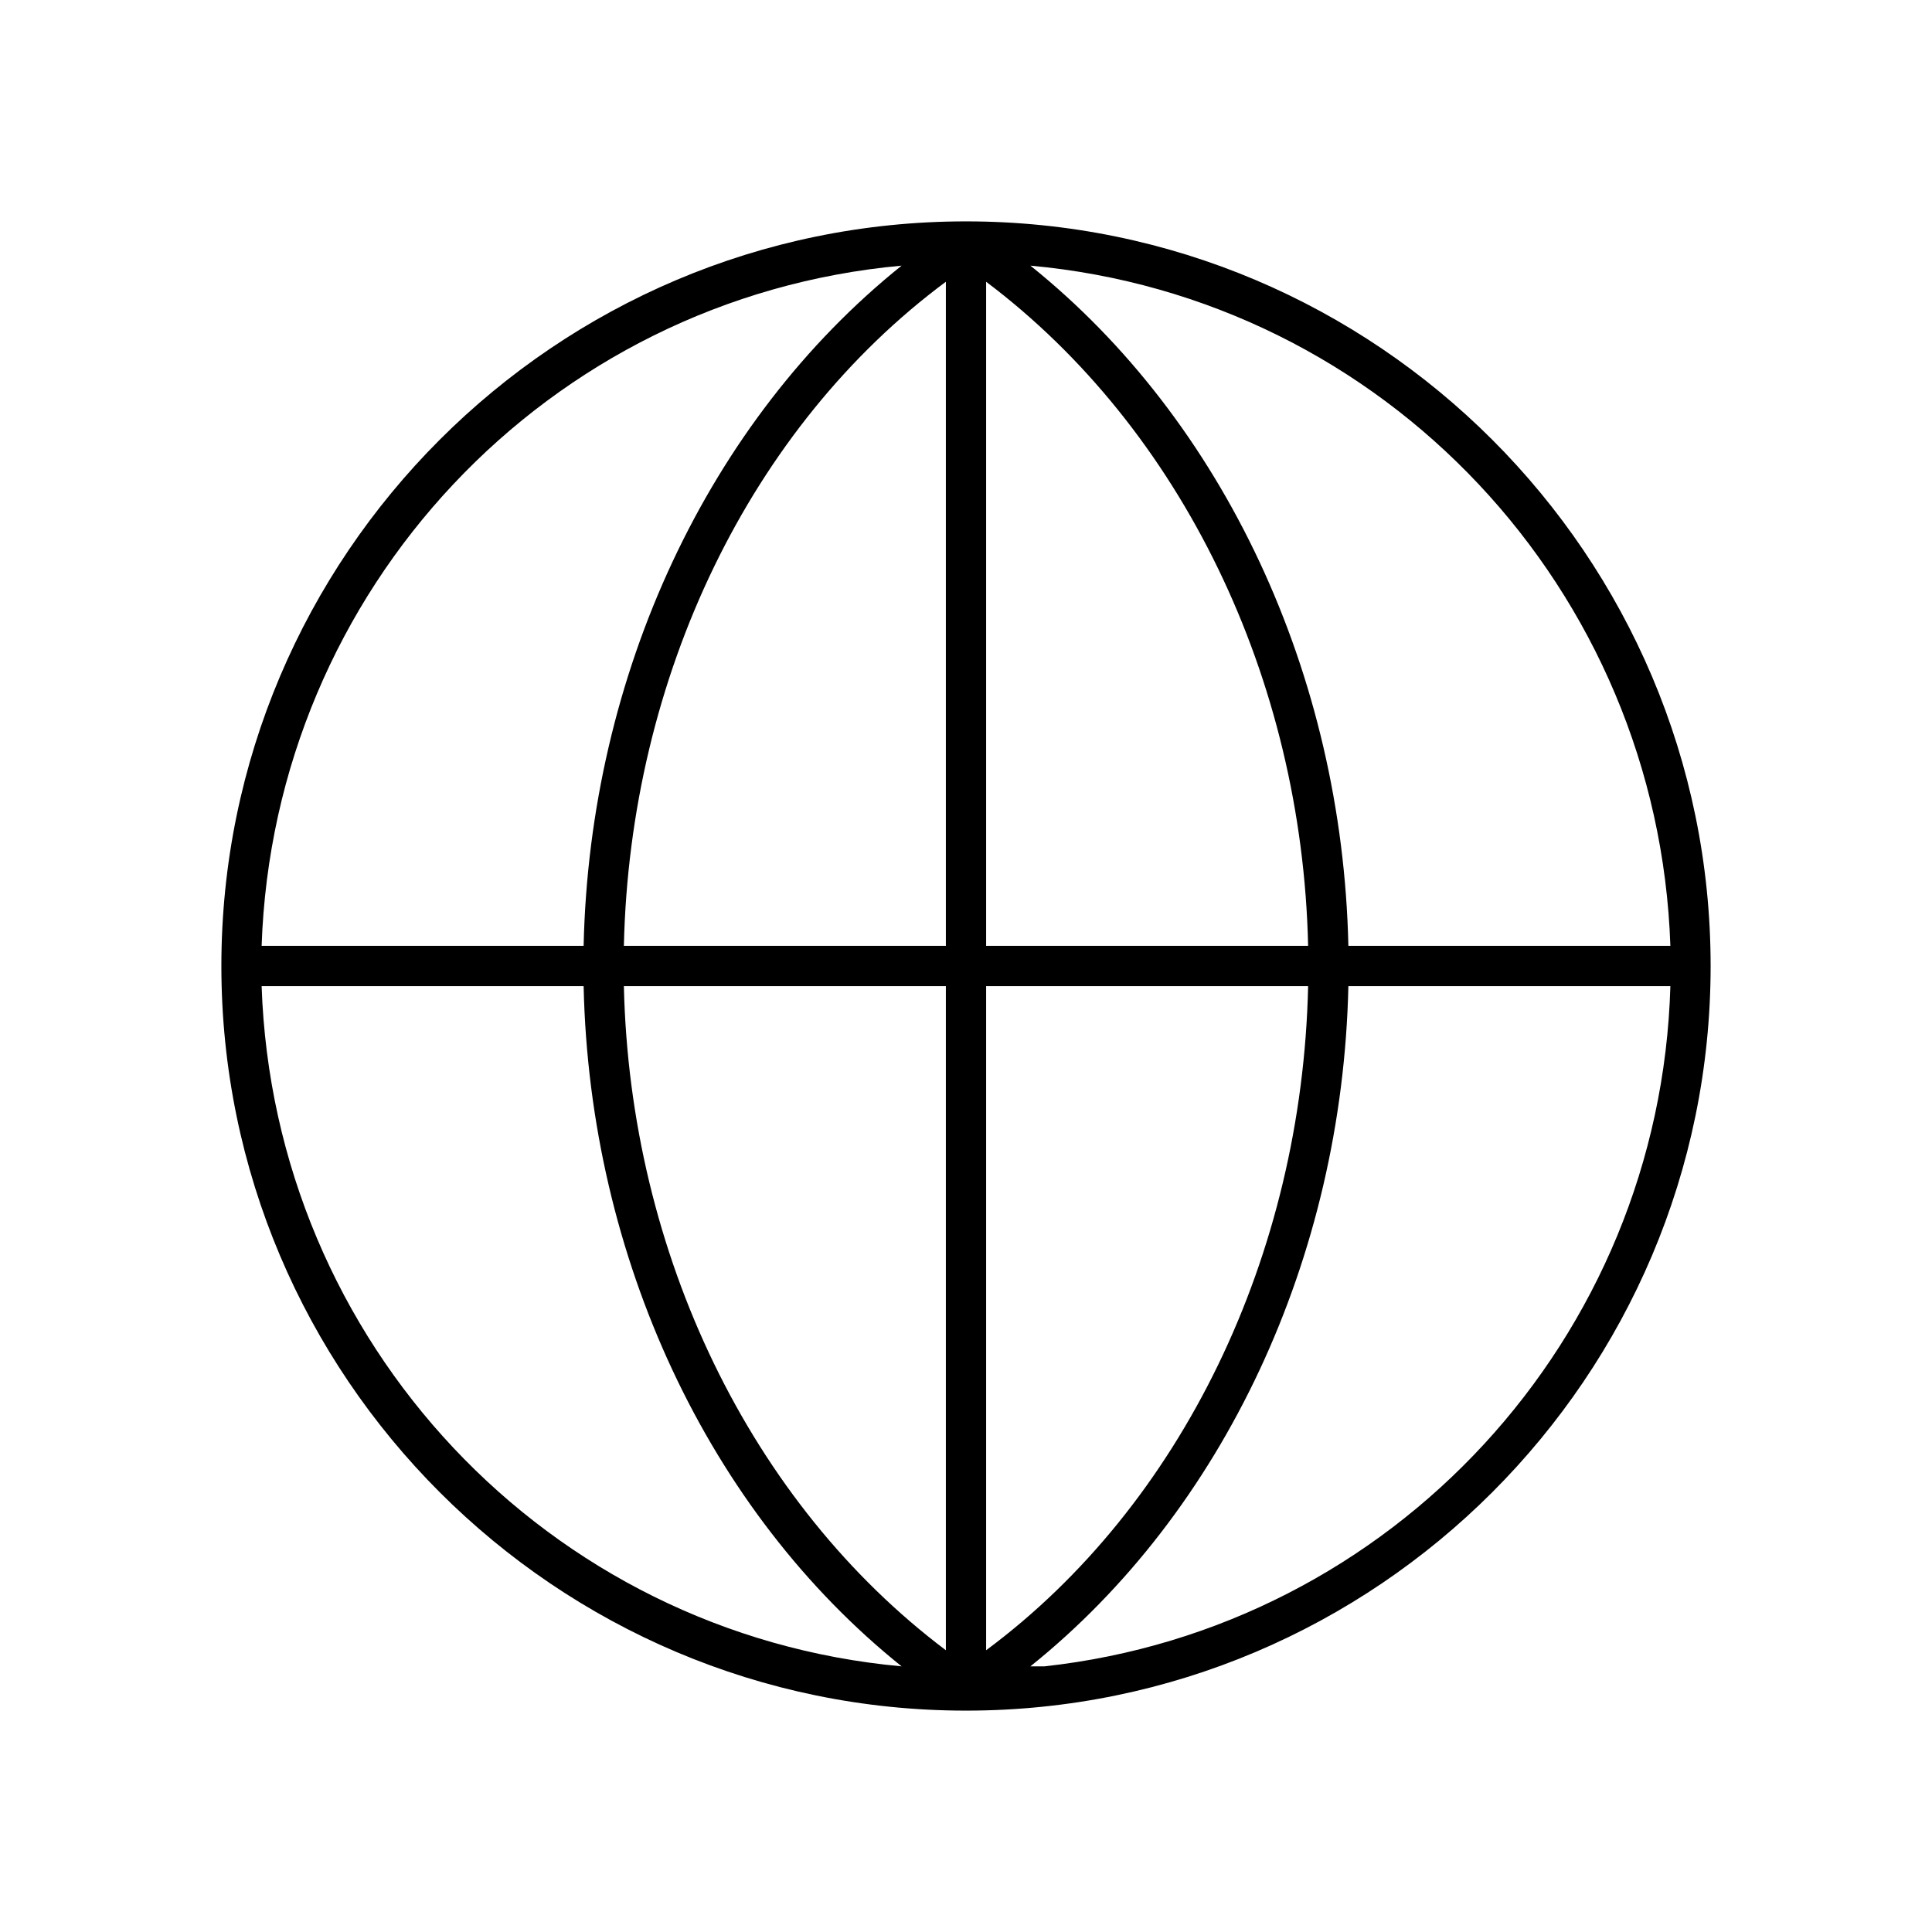 <svg width="96" height="96" xmlns="http://www.w3.org/2000/svg" xmlns:xlink="http://www.w3.org/1999/xlink" xml:space="preserve" overflow="hidden"><g transform="translate(-592 -312)"><g><path d="M640 323 640 323C619.6 323 603 339.6 603 360 603 380.4 619.6 397 640 397 660.4 397 677 380.4 677 360 677 339.6 660.4 323 640 323ZM675 359 659 359C658.7 345.5 652.8 332.9 643.2 325.2 660.8 326.8 674.4 341.3 675 359ZM639 359 623 359C623.3 345.6 629.3 333.2 639 326L639 359ZM639 361 639 394C629.3 386.7 623.3 374.3 623 361L639 361ZM641 361 657 361C656.7 374.4 650.7 386.8 641 394L641 361ZM641 359 641 326C650.7 333.3 656.7 345.7 657 359L641 359ZM636.8 325.2C627.2 332.9 621.3 345.5 621 359L605 359C605.6 341.3 619.2 326.8 636.8 325.2ZM605 361 621 361C621.3 374.5 627.2 387.1 636.8 394.8 619.2 393.2 605.6 378.7 605 361ZM643.2 394.8C652.8 387.1 658.7 374.5 659 361L675 361C674.5 378.5 661.2 392.9 643.9 394.8 643.6 394.8 643.2 394.8 643.2 394.8Z" fill="#000000" fill-rule="nonzero" fill-opacity="1"/></g></g></svg>